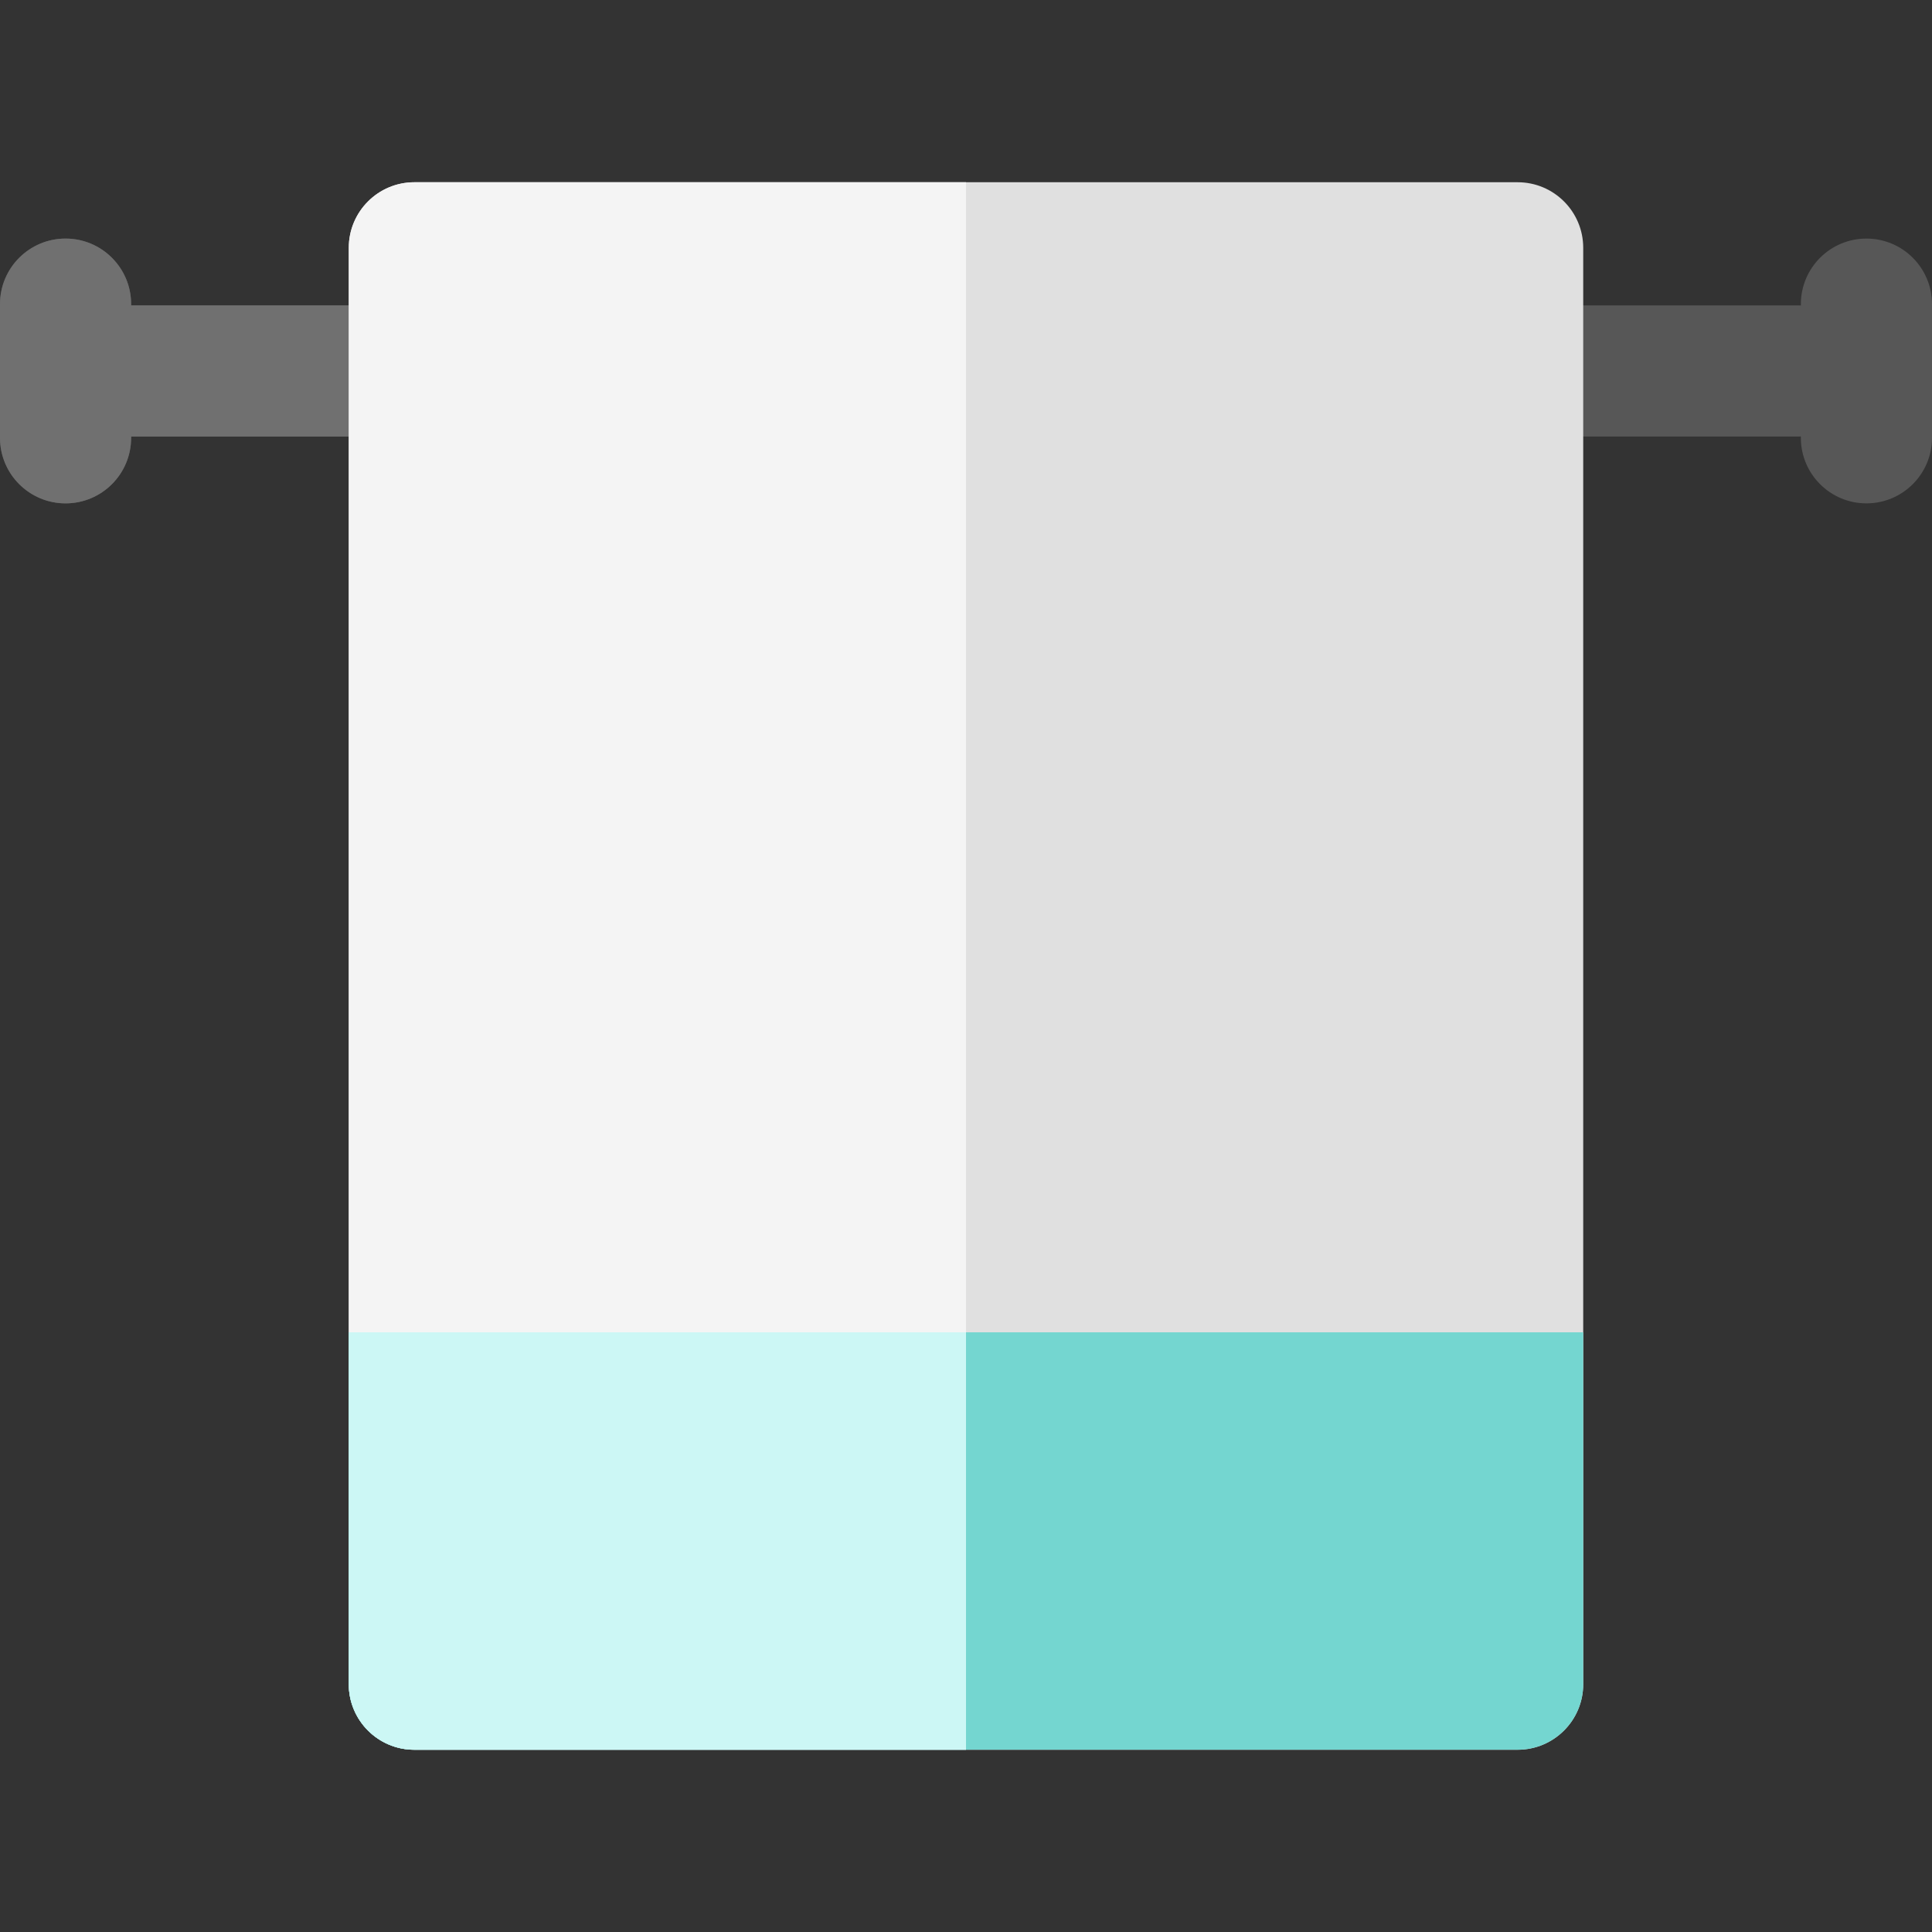 <?xml version="1.0" encoding="iso-8859-1"?>
<!-- Uploaded to: SVG Repo, www.svgrepo.com, Generator: SVG Repo Mixer Tools -->
<svg height="800px" width="800px" version="1.1" id="Capa_1" xmlns="http://www.w3.org/2000/svg" xmlns:xlink="http://www.w3.org/1999/xlink" 
	 viewBox="0 0 511.999 511.999" xml:space="preserve">
<rect x="0" y="0" width="511.999" height="511.999" fill="#333333" stroke="none"/>
<path style="fill:#575757;" d="M494.624,63.225c-9.596,0-17.376,7.78-17.376,17.376v0.354c-0.138-0.003-0.272-0.021-0.41-0.021
	H34.753v-0.334c0-9.596-7.78-17.376-17.376-17.376S0,71.005,0,80.602v35.421c0,9.596,7.78,17.376,17.376,17.376
	s17.376-7.78,17.376-17.376v-0.335h442.083c0.139,0,0.272-0.017,0.41-0.021v0.354c0,9.596,7.78,17.376,17.376,17.376
	s17.376-7.78,17.376-17.376v-35.42C512,71.005,504.22,63.225,494.624,63.225z"/>
<path style="fill:#707070;" d="M260.633,80.935H34.753v-0.334c0-9.596-7.78-17.376-17.376-17.376S0,71.005,0,80.602v35.421
	c0,9.596,7.78,17.376,17.376,17.376s17.376-7.78,17.376-17.376v-0.335h225.88V80.935z"/>
<path style="fill:#E0E0E0;" d="M402.193,48.297H109.806c-9.596,0-17.376,7.78-17.376,17.376v380.653
	c0,9.596,7.78,17.376,17.376,17.376h292.387c9.596,0,17.376-7.78,17.376-17.376V65.673C419.569,56.077,411.79,48.297,402.193,48.297
	z"/>
<path style="fill:#F4F4F4;" d="M255.999,48.297H109.806c-9.596,0-17.376,7.78-17.376,17.376v380.653
	c0,9.596,7.78,17.376,17.376,17.376h146.195L255.999,48.297z"/>
<path style="fill:#74D6D0;" d="M92.43,353.07v93.254c0,9.596,7.78,17.376,17.376,17.376h292.387c9.596,0,17.376-7.78,17.376-17.376
	V353.07H92.43z"/>
<path style="fill:#CCF7F5;" d="M256.001,353.07H92.43v93.254c0,9.596,7.78,17.376,17.376,17.376h146.195V353.07z"/>
</svg>